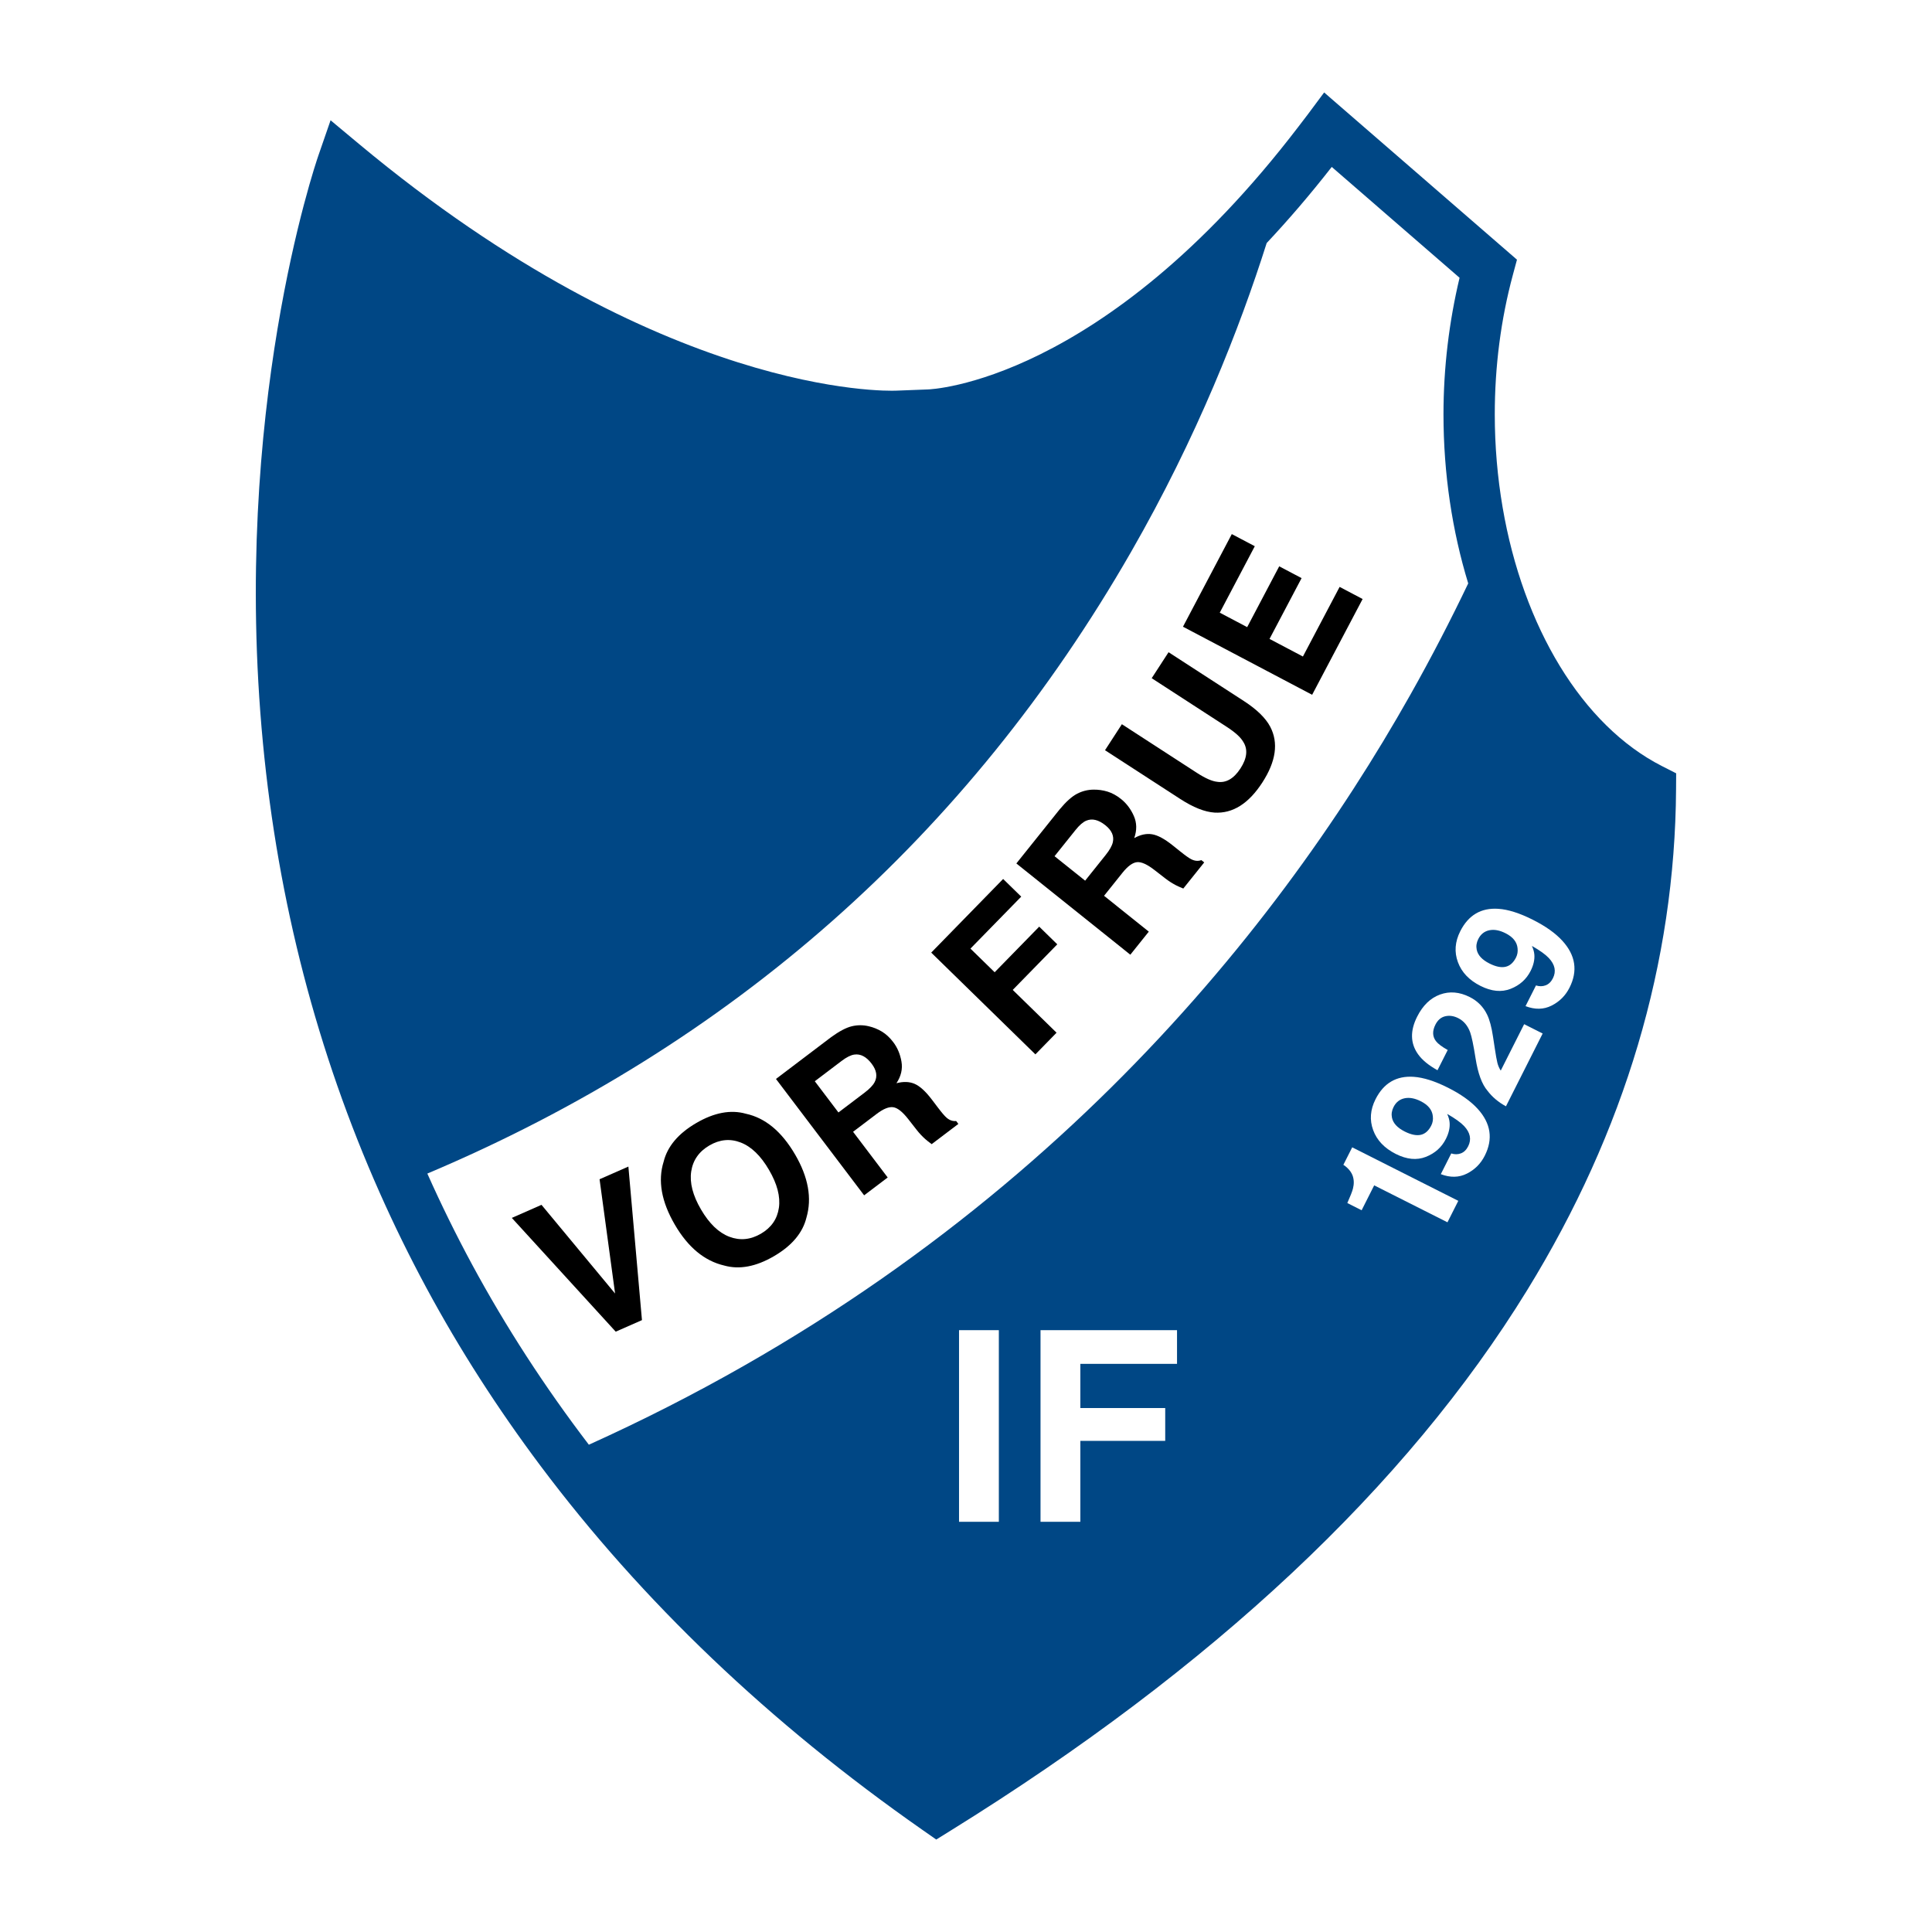<?xml version="1.0" encoding="utf-8"?>
<!-- Generator: Adobe Illustrator 13.0.0, SVG Export Plug-In . SVG Version: 6.00 Build 14948)  -->
<!DOCTYPE svg PUBLIC "-//W3C//DTD SVG 1.0//EN" "http://www.w3.org/TR/2001/REC-SVG-20010904/DTD/svg10.dtd">
<svg version="1.0" id="Layer_1" xmlns="http://www.w3.org/2000/svg" xmlns:xlink="http://www.w3.org/1999/xlink" x="0px" y="0px"
	 width="192.756px" height="192.756px" viewBox="0 0 192.756 192.756" enable-background="new 0 0 192.756 192.756"
	 xml:space="preserve">
<g>
	<polygon fill-rule="evenodd" clip-rule="evenodd" fill="#FFFFFF" points="0,0 192.756,0 192.756,192.756 0,192.756 0,0 	"/>
	<path fill-rule="evenodd" clip-rule="evenodd" fill="#004785" d="M165.824,76.438c-7.987-4.062-13.873-13.905-15.909-25.828
		c-0.509-2.981-0.781-6.088-0.781-9.27c0-4.781,0.605-9.453,1.797-13.885l0.417-1.547L132.11,9.225l-1.646,2.211
		c-0.311,0.417-0.618,0.809-0.927,1.213c-19.567,25.592-36.77,26.201-36.944,26.204l-3.197,0.124
		c-0.94,0.037-23.298,0.621-53.571-24.606L32.982,12l-1.211,3.499c-0.356,1.03-8.692,25.606-5.536,58.647
		c1.51,15.803,5.421,30.847,11.651,44.858c1.428,3.213,2.977,6.371,4.647,9.471c3.316,6.152,7.124,12.074,11.387,17.764
		c10.123,13.508,22.872,25.68,38.109,36.328l1.381,0.965l1.432-0.889c26.137-16.205,45.494-34.352,57.53-53.934
		c9.748-15.859,14.743-32.673,14.849-49.976l0.01-1.579L165.824,76.438L165.824,76.438z"/>
	<path fill-rule="evenodd" clip-rule="evenodd" fill="#FFFFFF" d="M145.621,27.714c-1.727-1.497-9.923-8.605-12.753-11.06
		c-2.197,2.817-4.365,5.328-6.491,7.594c-2.708,8.546-6.959,19.372-13.514,30.789c-16.315,28.422-39.89,49.229-70.228,62.051
		c1.373,3.078,2.862,6.105,4.466,9.076c3.369,6.234,7.261,12.229,11.649,17.975c43.378-19.588,68.254-50.504,81.954-74.813
		c2.13-3.779,4.048-7.497,5.78-11.119c-1.593-5.213-2.468-10.935-2.468-16.866C144.018,36.672,144.576,32.104,145.621,27.714
		L145.621,27.714z"/>
	<polygon fill-rule="evenodd" clip-rule="evenodd" points="59.819,117.654 62.694,116.389 64.048,131.709 61.43,132.861 
		51.064,121.51 54.025,120.207 61.367,129.055 59.819,117.654 	"/>
	<path fill-rule="evenodd" clip-rule="evenodd" d="M75.919,123.086c-1.039,0.607-2.09,0.709-3.152,0.305
		c-1.062-0.404-2.004-1.311-2.827-2.719c-0.822-1.406-1.148-2.672-0.978-3.797c0.17-1.121,0.775-1.988,1.815-2.594
		c1.033-0.604,2.077-0.699,3.132-0.289c1.055,0.412,1.992,1.318,2.811,2.723c0.823,1.408,1.152,2.67,0.99,3.789
		C77.549,121.621,76.952,122.482,75.919,123.086L75.919,123.086z M79.329,115.191c-1.342-2.301-2.981-3.658-4.916-4.074
		c-1.512-0.426-3.163-0.115-4.952,0.93c-1.79,1.045-2.874,2.332-3.252,3.861c-0.593,1.893-0.219,3.988,1.124,6.287
		c1.316,2.254,2.957,3.611,4.923,4.068c1.519,0.424,3.173,0.111,4.963-0.934c1.789-1.043,2.87-2.33,3.242-3.857
		C81.022,119.539,80.645,117.445,79.329,115.191L79.329,115.191z"/>
	<path fill-rule="evenodd" clip-rule="evenodd" d="M83.96,105.855c0.493-0.373,0.916-0.588,1.269-0.639
		c0.626-0.094,1.205,0.209,1.737,0.912c0.493,0.65,0.593,1.26,0.302,1.826c-0.164,0.322-0.502,0.678-1.015,1.066l-2.601,1.971
		l-2.359-3.115L83.96,105.855L83.96,105.855z M82.927,103.473l-5.508,4.174l8.796,11.611l2.35-1.781l-3.454-4.559l2.354-1.783
		c0.668-0.508,1.218-0.729,1.65-0.668c0.433,0.062,0.935,0.461,1.506,1.193l0.835,1.068c0.264,0.338,0.552,0.645,0.863,0.922
		c0.152,0.135,0.364,0.301,0.635,0.502l2.662-2.018l-0.222-0.291c-0.341,0.035-0.656-0.074-0.948-0.326
		c-0.186-0.156-0.48-0.5-0.882-1.031l-0.592-0.781c-0.617-0.814-1.188-1.336-1.711-1.566c-0.523-0.229-1.13-0.25-1.823-0.066
		c0.462-0.697,0.63-1.414,0.502-2.156c-0.127-0.74-0.399-1.389-0.816-1.938c-0.346-0.457-0.726-0.809-1.138-1.059
		c-0.413-0.248-0.853-0.426-1.32-0.533c-0.566-0.133-1.131-0.131-1.693,0.006C84.412,102.531,83.73,102.891,82.927,103.473
		L82.927,103.473z"/>
	<polygon fill-rule="evenodd" clip-rule="evenodd" points="92.908,95.042 100.083,87.695 101.888,89.458 96.822,94.643 
		99.237,97.002 103.682,92.452 105.485,94.215 101.041,98.764 105.413,103.033 103.302,105.195 92.908,95.042 	"/>
	<path fill-rule="evenodd" clip-rule="evenodd" d="M107.306,82.809c0.386-0.483,0.744-0.793,1.072-0.93
		c0.585-0.245,1.221-0.092,1.908,0.458c0.637,0.511,0.885,1.077,0.74,1.698c-0.08,0.353-0.321,0.78-0.724,1.282l-2.038,2.548
		l-3.052-2.442L107.306,82.809L107.306,82.809z M105.721,80.752l-4.319,5.395l11.371,9.104l1.843-2.302l-4.465-3.575l1.845-2.306
		c0.524-0.654,1.004-1.003,1.438-1.05c0.435-0.046,1.019,0.216,1.753,0.788l1.07,0.831c0.34,0.263,0.694,0.491,1.063,0.683
		c0.181,0.092,0.427,0.203,0.737,0.33l2.088-2.607l-0.286-0.229c-0.321,0.118-0.654,0.09-0.998-0.083
		c-0.219-0.107-0.589-0.368-1.108-0.784l-0.765-0.613c-0.799-0.639-1.479-1.005-2.042-1.098c-0.564-0.094-1.159,0.033-1.784,0.382
		c0.277-0.789,0.264-1.527-0.041-2.215s-0.728-1.247-1.267-1.679c-0.446-0.358-0.901-0.606-1.361-0.747
		c-0.463-0.14-0.933-0.204-1.412-0.195c-0.581,0.01-1.128,0.151-1.639,0.421C106.929,79.474,106.355,79.991,105.721,80.752
		L105.721,80.752z"/>
	<path fill-rule="evenodd" clip-rule="evenodd" d="M110.248,74.849l1.682-2.594l7.485,4.853c0.838,0.543,1.513,0.84,2.025,0.893
		c0.884,0.136,1.658-0.312,2.324-1.338c0.662-1.022,0.753-1.909,0.269-2.66c-0.257-0.447-0.805-0.942-1.642-1.485l-7.486-4.853
		l1.682-2.593l7.503,4.863c1.298,0.841,2.177,1.698,2.639,2.569c0.842,1.604,0.579,3.46-0.787,5.569
		c-1.368,2.109-2.956,3.108-4.768,3c-0.984-0.065-2.125-0.519-3.423-1.36L110.248,74.849L110.248,74.849z"/>
	<polygon fill-rule="evenodd" clip-rule="evenodd" points="125.191,54.496 121.696,61.127 124.431,62.569 127.627,56.502 
		129.859,57.679 126.661,63.745 129.992,65.501 133.654,58.555 135.949,59.764 130.912,69.319 118.026,62.527 122.897,53.287 
		125.191,54.496 	"/>
	<polygon fill-rule="evenodd" clip-rule="evenodd" fill="#FFFFFF" points="99.655,151.83 95.683,151.83 95.683,132.711 
		99.655,132.711 99.655,151.83 	"/>
	<polygon fill-rule="evenodd" clip-rule="evenodd" fill="#FFFFFF" points="103.813,132.711 117.432,132.711 117.432,136.072 
		107.786,136.072 107.786,140.48 116.254,140.48 116.254,143.756 107.786,143.756 107.786,151.83 103.813,151.83 103.813,132.711 	
		"/>
	<path fill-rule="evenodd" clip-rule="evenodd" fill="#FFFFFF" d="M135.85,120.748l-1.428-0.721c0.301-0.67,0.489-1.15,0.563-1.441
		c0.119-0.463,0.107-0.895-0.034-1.295c-0.098-0.273-0.279-0.535-0.545-0.785c-0.161-0.146-0.286-0.244-0.378-0.291l0.882-1.746
		l10.585,5.338l-1.08,2.141l-7.312-3.686L135.85,120.748L135.85,120.748z"/>
	<path fill-rule="evenodd" clip-rule="evenodd" fill="#FFFFFF" d="M142.798,112.295c-0.264,0.523-0.614,0.832-1.054,0.928
		c-0.438,0.094-0.97-0.016-1.593-0.33c-0.739-0.373-1.165-0.836-1.275-1.387c-0.071-0.352-0.019-0.703,0.158-1.055
		c0.243-0.482,0.609-0.773,1.098-0.875c0.487-0.102,1.029-0.004,1.623,0.297c0.74,0.373,1.141,0.873,1.199,1.5
		C142.993,111.705,142.941,112.012,142.798,112.295L142.798,112.295z M139.258,115.129c1.094,0.551,2.094,0.648,3.003,0.291
		c0.908-0.357,1.574-0.955,1.997-1.793c0.285-0.566,0.41-1.104,0.371-1.609c-0.02-0.277-0.102-0.572-0.245-0.883
		c0.782,0.445,1.345,0.848,1.688,1.209c0.618,0.66,0.754,1.334,0.408,2.02c-0.179,0.355-0.421,0.592-0.726,0.707
		c-0.304,0.115-0.624,0.117-0.962,0.008l-1.043,2.068c0.946,0.361,1.812,0.342,2.603-0.055c0.789-0.398,1.384-0.994,1.784-1.789
		c0.842-1.668,0.607-3.225-0.704-4.67c-0.689-0.758-1.673-1.459-2.95-2.104c-1.316-0.664-2.463-1.027-3.44-1.094
		c-1.726-0.119-2.994,0.627-3.807,2.238c-0.528,1.047-0.605,2.076-0.233,3.084C137.373,113.768,138.126,114.557,139.258,115.129
		L139.258,115.129z"/>
	<path fill-rule="evenodd" clip-rule="evenodd" fill="#FFFFFF" d="M148.409,108.826c-0.56-0.654-0.956-1.732-1.191-3.232
		c-0.205-1.303-0.385-2.168-0.539-2.6c-0.243-0.664-0.639-1.135-1.188-1.412c-0.446-0.225-0.879-0.287-1.301-0.189
		c-0.42,0.098-0.746,0.377-0.979,0.838c-0.318,0.631-0.3,1.18,0.054,1.643c0.205,0.268,0.596,0.562,1.174,0.885l-1.02,2.018
		c-0.882-0.488-1.528-1.018-1.935-1.59c-0.776-1.088-0.808-2.34-0.093-3.756c0.565-1.121,1.325-1.855,2.279-2.205
		c0.955-0.348,1.944-0.266,2.967,0.25c0.784,0.396,1.362,0.982,1.735,1.758c0.249,0.51,0.444,1.244,0.587,2.197l0.172,1.133
		c0.106,0.709,0.194,1.203,0.264,1.477c0.069,0.277,0.181,0.533,0.334,0.775l2.337-4.633l1.846,0.932l-3.662,7.262
		C149.498,109.971,148.884,109.453,148.409,108.826L148.409,108.826z"/>
	<path fill-rule="evenodd" clip-rule="evenodd" fill="#FFFFFF" d="M151.252,95.533c-0.265,0.523-0.615,0.832-1.055,0.926
		c-0.438,0.095-0.969-0.016-1.593-0.33c-0.739-0.373-1.164-0.835-1.274-1.387c-0.071-0.351-0.019-0.702,0.158-1.054
		c0.243-0.482,0.609-0.773,1.097-0.875c0.489-0.102,1.029-0.003,1.624,0.297c0.74,0.373,1.14,0.874,1.199,1.5
		C151.447,94.942,151.395,95.25,151.252,95.533L151.252,95.533z M147.711,98.365c1.094,0.551,2.095,0.648,3.004,0.291
		c0.908-0.355,1.573-0.953,1.997-1.792c0.285-0.567,0.409-1.104,0.371-1.61c-0.021-0.277-0.102-0.57-0.246-0.88
		c0.783,0.444,1.346,0.846,1.688,1.208c0.619,0.66,0.755,1.333,0.409,2.02c-0.179,0.355-0.421,0.59-0.726,0.705
		c-0.304,0.115-0.625,0.119-0.963,0.01l-1.043,2.066c0.946,0.361,1.814,0.344,2.603-0.055c0.79-0.398,1.385-0.994,1.786-1.789
		c0.841-1.667,0.606-3.225-0.706-4.669c-0.689-0.758-1.673-1.459-2.951-2.103c-1.314-0.663-2.462-1.028-3.439-1.094
		c-1.725-0.119-2.993,0.627-3.807,2.239c-0.527,1.047-0.605,2.075-0.232,3.083C145.827,97.004,146.578,97.795,147.711,98.365
		L147.711,98.365z"/>
</g>
</svg>
